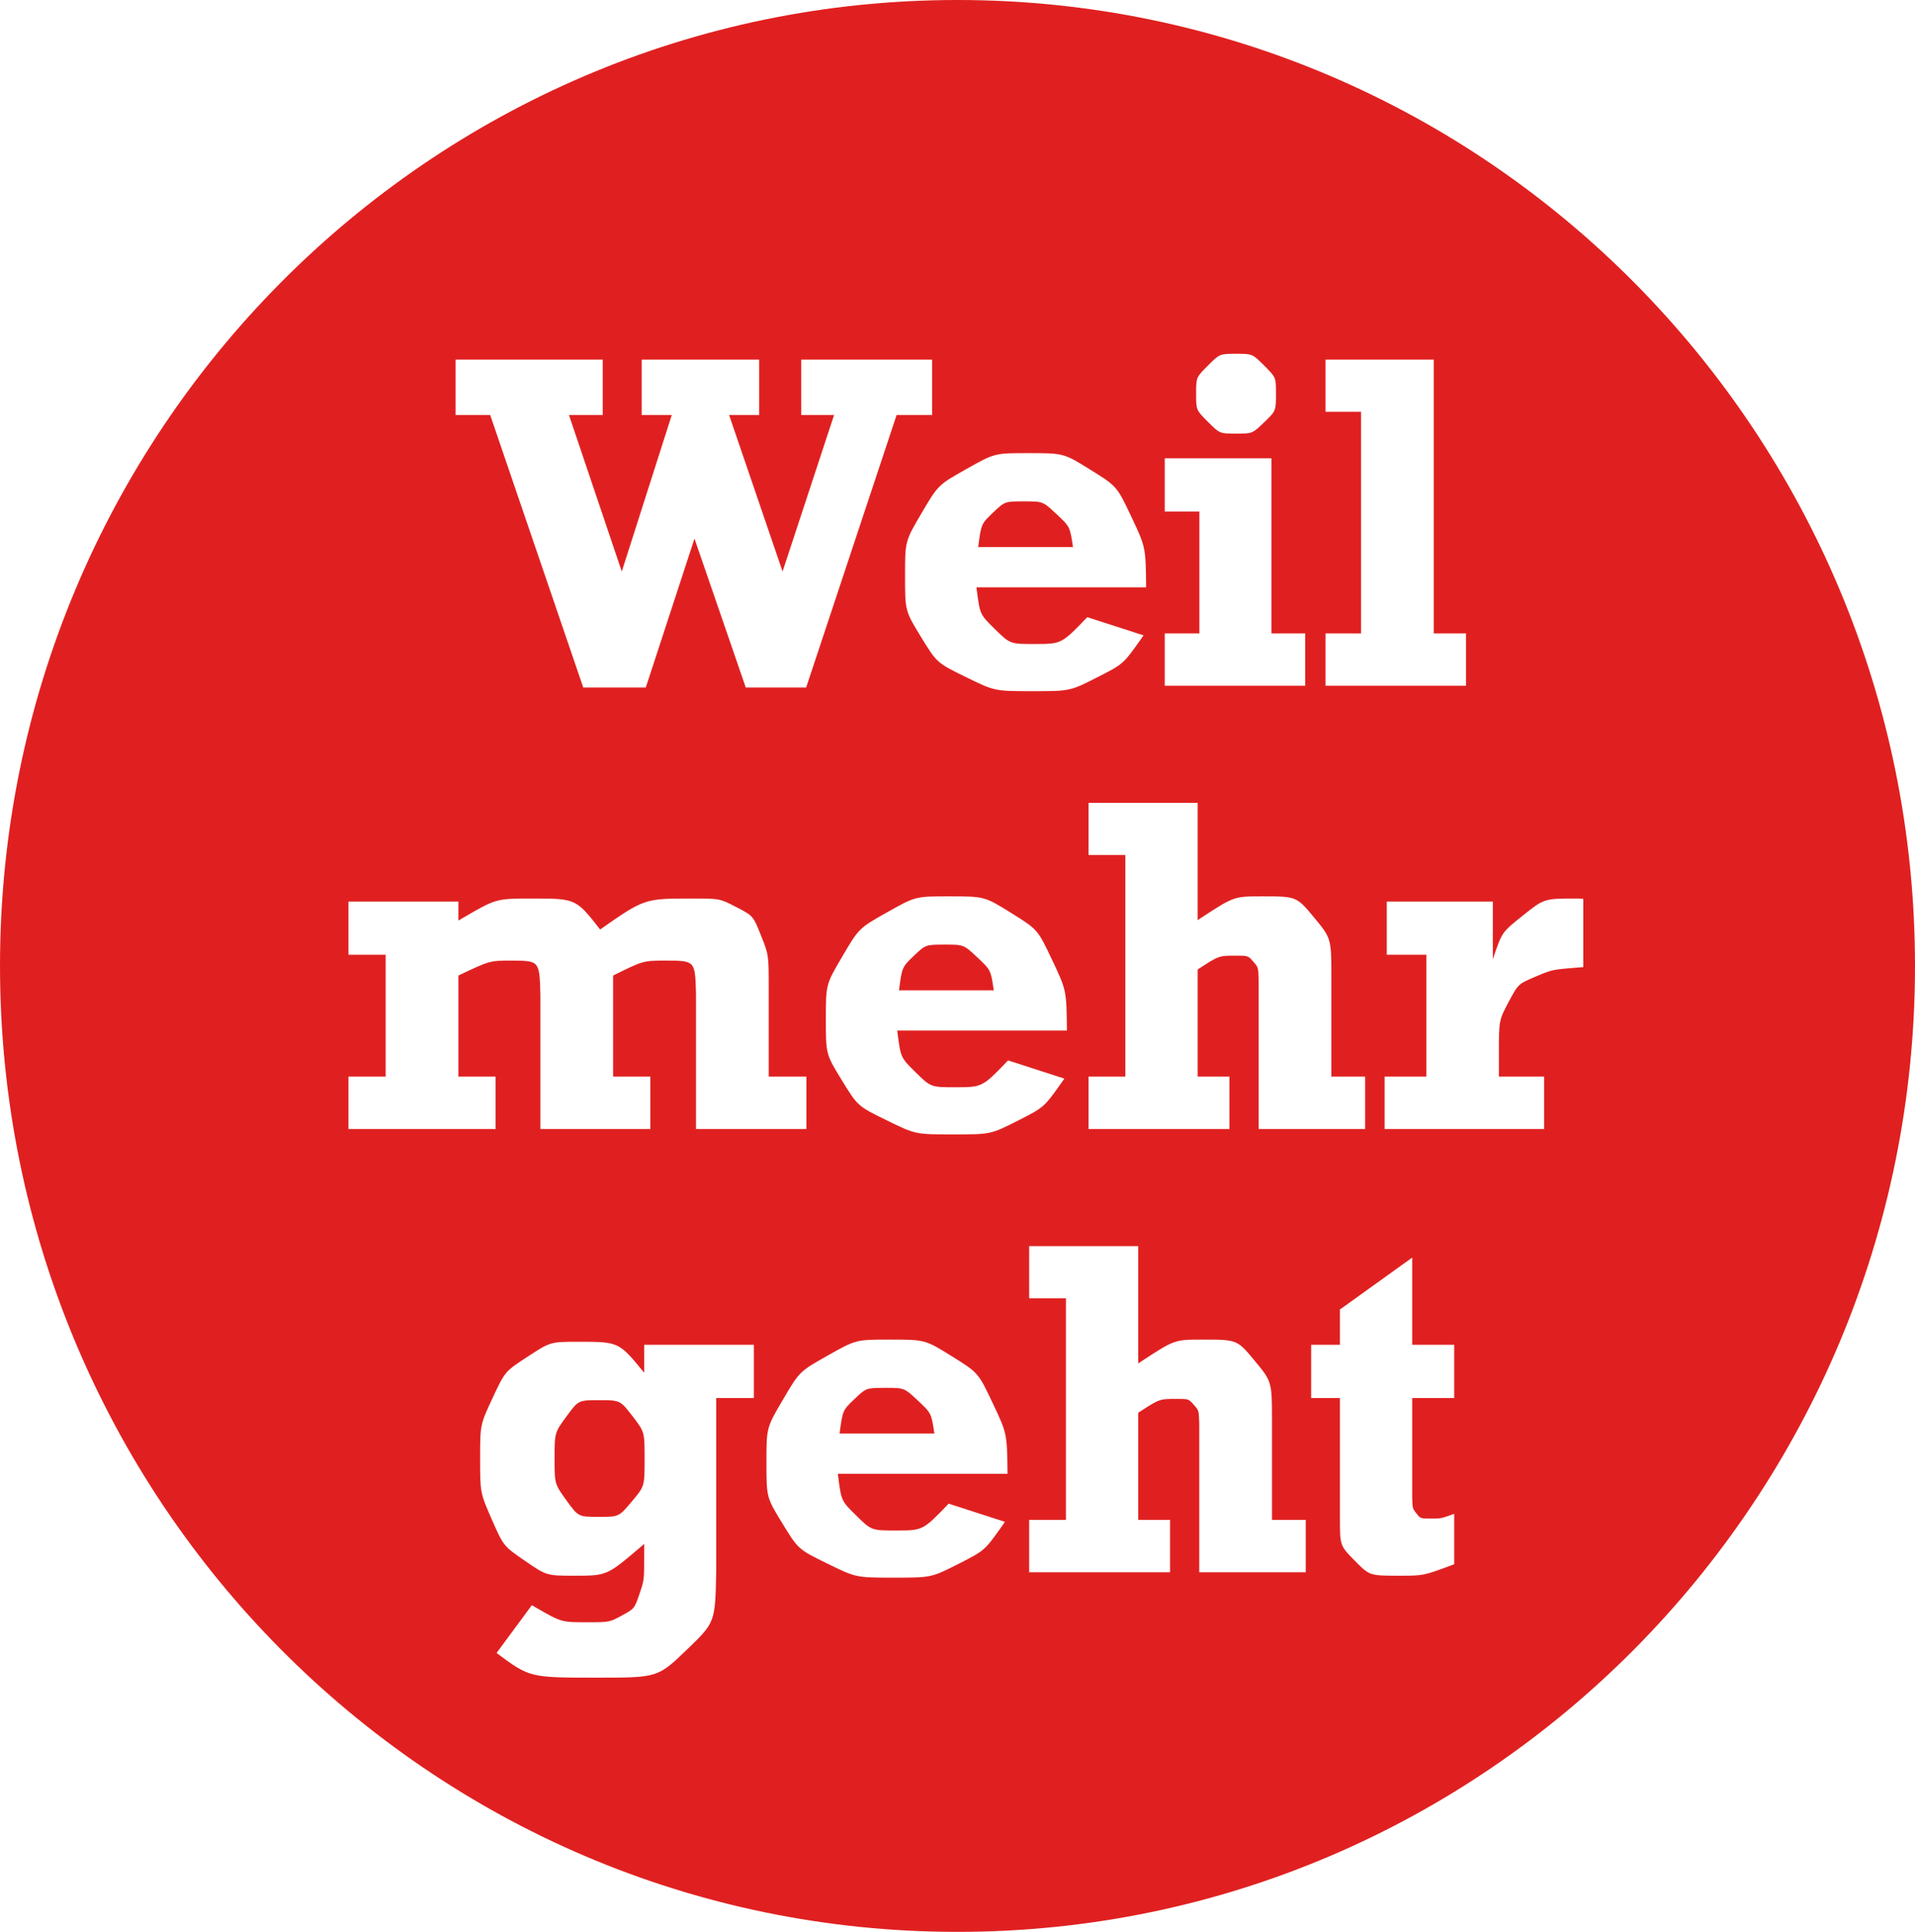 <?xml version="1.0" encoding="UTF-8"?>
<svg width="229px" height="231px" viewBox="0 0 229 231" version="1.1" xmlns="http://www.w3.org/2000/svg" xmlns:xlink="http://www.w3.org/1999/xlink">
    <title>Logo</title>
    <g id="Symbols" stroke="none" stroke-width="1" fill="none" fill-rule="evenodd">
        <g id="Header" transform="translate(-556, 0)" fill="#E02020">
            <path d="M670.5,0 C733.737,0 785,51.711 785,115.5 C785,179.289 733.737,231 670.5,231 C607.263,231 556,179.289 556,115.5 C556,51.711 607.263,0 670.5,0 Z M625.164,160.439 C621.825,160.439 621.825,160.439 619.108,162.212 C616.391,163.984 616.391,163.984 614.903,167.167 C613.415,170.351 613.415,170.351 613.415,174.388 C613.415,178.502 613.415,178.502 614.812,181.686 C616.21,184.869 616.21,184.869 618.785,186.641 C621.36,188.414 621.36,188.414 624.698,188.414 C628.58,188.414 628.58,188.414 632.701,184.897 L633.031,184.61 L633.031,186.085 C633.031,188.958 633.031,188.958 632.449,190.653 C631.866,192.348 631.866,192.348 630.378,193.163 C628.89,193.978 628.89,193.978 626.173,193.978 C623.129,193.978 623.129,193.978 619.992,192.167 L619.6,191.934 L615.382,197.653 C619.341,200.603 619.341,200.603 627.389,200.603 C634.661,200.603 634.661,200.603 638.155,197.239 C641.528,193.991 641.528,193.991 641.645,187.92 L641.649,187.482 L641.649,167.167 L646.152,167.167 L646.152,160.801 L633.031,160.801 L633.031,164.14 C630.003,160.439 630.003,160.439 625.164,160.439 Z M662.326,160.18 C658.366,160.18 658.366,160.18 654.989,162.082 C651.612,163.984 651.612,163.984 649.632,167.349 C647.653,170.713 647.653,170.713 647.653,174.854 C647.653,179.046 647.653,179.046 649.555,182.151 C651.457,185.257 651.457,185.257 654.912,186.952 C658.366,188.647 658.366,188.647 662.869,188.647 C667.372,188.647 667.372,188.647 670.659,186.978 C673.752,185.407 673.752,185.407 675.906,182.357 L676.171,181.97 L669.443,179.796 C666.363,183.005 666.363,183.005 663.128,183.005 C660.204,183.005 660.204,183.005 658.354,181.181 C656.612,179.464 656.612,179.464 656.234,176.589 L656.193,176.225 L676.482,176.225 C676.43,171.412 676.43,171.412 674.709,167.776 C672.988,164.14 672.988,164.14 669.805,162.16 C666.622,160.18 666.622,160.18 662.326,160.18 Z M724.875,150.372 L716.232,156.583 L716.232,160.801 L712.79,160.801 L712.79,167.167 L716.232,167.167 L716.232,181.53 C716.232,184.817 716.232,184.817 718.004,186.615 C719.777,188.414 719.777,188.414 723.323,188.414 C726.197,188.414 726.197,188.414 729.432,187.219 L729.896,187.042 L729.896,181.013 C728.317,181.582 728.317,181.582 727.204,181.582 C725.859,181.582 725.859,181.582 725.367,180.948 C724.924,180.377 724.924,180.377 724.88,179.293 L724.875,179.046 L724.875,167.167 L729.896,167.167 L729.896,160.801 L724.875,160.801 L724.875,150.372 Z M692.113,149 L679.07,149 L679.07,155.237 L683.469,155.237 L683.469,181.737 L679.07,181.737 L679.07,188 L695.917,188 L695.917,181.737 L692.113,181.737 L692.113,168.927 C694.649,167.271 694.649,167.271 696.667,167.271 C698.142,167.271 698.142,167.271 698.776,167.996 C699.362,168.664 699.362,168.664 699.407,170.149 L699.41,170.402 L699.41,188 L712.143,188 L712.143,181.737 L708.106,181.737 L708.106,169.988 C708.106,165.201 708.106,165.201 706.022,162.69 C703.939,160.18 703.939,160.18 699.799,160.18 C696.457,160.18 696.457,160.18 692.476,162.785 L692.113,163.027 L692.113,149 Z M627.622,167.426 C630.158,167.426 630.158,167.426 631.621,169.315 C633.083,171.205 633.083,171.205 633.083,174.491 C633.083,177.726 633.083,177.726 631.543,179.551 C630.003,181.375 630.003,181.375 627.622,181.375 C625.164,181.375 625.164,181.375 623.74,179.408 C622.317,177.441 622.317,177.441 622.317,174.439 C622.317,171.308 622.317,171.308 623.74,169.367 C625.164,167.426 625.164,167.426 627.622,167.426 Z M661.912,165.951 C664.137,165.951 664.137,165.951 665.755,167.465 C667.372,168.979 667.372,168.979 667.735,171.412 L656.4,171.412 C656.762,168.643 656.762,168.643 658.172,167.297 C659.583,165.951 659.583,165.951 661.912,165.951 Z M669.43,107.18 C665.47,107.18 665.47,107.18 662.093,109.082 C658.716,110.984 658.716,110.984 656.736,114.349 C654.756,117.713 654.756,117.713 654.756,121.854 C654.756,126.046 654.756,126.046 656.658,129.151 C658.561,132.257 658.561,132.257 662.015,133.952 C665.47,135.647 665.47,135.647 669.973,135.647 C674.476,135.647 674.476,135.647 677.763,133.978 C680.856,132.407 680.856,132.407 683.009,129.357 L683.275,128.97 L676.546,126.796 C673.467,130.005 673.467,130.005 670.232,130.005 C667.308,130.005 667.308,130.005 665.457,128.181 C663.716,126.464 663.716,126.464 663.338,123.589 L663.296,123.225 L683.585,123.225 C683.534,118.412 683.534,118.412 681.813,114.776 C680.092,111.14 680.092,111.14 676.909,109.16 C673.726,107.18 673.726,107.18 669.43,107.18 Z M638.737,107.439 C633.07,107.439 633.07,107.439 627.765,111.14 C624.866,107.439 624.866,107.439 619.613,107.439 C615.324,107.439 615.324,107.439 611.224,109.833 L610.814,110.079 L610.814,107.801 L597.667,107.801 L597.667,114.167 L602.119,114.167 L602.119,128.737 L597.667,128.737 L597.667,135 L615.265,135 L615.265,128.737 L610.814,128.737 L610.814,116.652 C614.566,114.866 614.566,114.866 617.077,114.866 C620.515,114.866 620.515,114.866 620.619,118.954 L620.622,119.214 L620.622,135 L633.769,135 L633.769,128.737 L629.317,128.737 L629.317,116.652 C632.915,114.866 632.915,114.866 635.554,114.866 C639.114,114.866 639.114,114.866 639.225,118.679 L639.229,118.929 L639.229,135 L652.427,135 L652.427,128.737 L647.924,128.737 L647.924,118.101 C647.924,114.167 647.924,114.167 646.993,111.838 C646.061,109.509 646.061,109.509 644.068,108.474 C642.076,107.439 642.076,107.439 638.737,107.439 Z M699.216,96 L686.173,96 L686.173,102.237 L690.573,102.237 L690.573,128.737 L686.173,128.737 L686.173,135 L703.021,135 L703.021,128.737 L699.216,128.737 L699.216,115.927 C701.752,114.271 701.752,114.271 703.771,114.271 C705.246,114.271 705.246,114.271 705.88,114.996 C706.465,115.664 706.465,115.664 706.51,117.149 L706.514,117.402 L706.514,135 L719.247,135 L719.247,128.737 L715.209,128.737 L715.209,116.988 C715.209,112.201 715.209,112.201 713.126,109.69 C711.043,107.18 711.043,107.18 706.902,107.18 C703.561,107.18 703.561,107.18 699.58,109.785 L699.216,110.027 L699.216,96 Z M744.479,107.439 C740.648,107.439 740.648,107.439 738.061,109.509 C735.625,111.458 735.625,111.458 734.633,114.346 L734.515,114.711 L734.515,107.801 L721.834,107.801 L721.834,114.167 L726.57,114.167 L726.57,128.737 L721.576,128.737 L721.576,135 L740.648,135 L740.648,128.737 L735.24,128.737 L735.24,126.046 C735.24,122.009 735.24,122.009 736.391,119.835 C737.543,117.661 737.543,117.661 739.652,116.768 C741.621,115.935 741.621,115.935 744.863,115.677 L745.333,115.643 L745.333,107.491 C745.048,107.439 745.048,107.439 744.479,107.439 Z M669.016,112.951 C671.241,112.951 671.241,112.951 672.859,114.465 C674.476,115.979 674.476,115.979 674.838,118.412 L663.503,118.412 C663.866,115.643 663.866,115.643 665.276,114.297 C666.687,112.951 666.687,112.951 669.016,112.951 Z M678.901,54.18 C674.942,54.18 674.942,54.18 671.565,56.082 C668.188,57.984 668.188,57.984 666.208,61.349 C664.228,64.713 664.228,64.713 664.228,68.854 C664.228,73.046 664.228,73.046 666.13,76.151 C668.032,79.257 668.032,79.257 671.487,80.952 C674.942,82.647 674.942,82.647 679.445,82.647 C683.948,82.647 683.948,82.647 687.234,80.978 C690.328,79.407 690.328,79.407 692.481,76.357 L692.747,75.97 L686.018,73.796 C682.938,77.005 682.938,77.005 679.704,77.005 C676.779,77.005 676.779,77.005 674.929,75.181 C673.187,73.464 673.187,73.464 672.81,70.589 L672.768,70.225 L693.057,70.225 C693.005,65.412 693.005,65.412 691.284,61.776 C689.563,58.14 689.563,58.14 686.38,56.16 C683.197,54.18 683.197,54.18 678.901,54.18 Z M628.075,43 L610.478,43 L610.478,49.625 L614.618,49.625 L625.746,82.207 L633.225,82.207 L639.048,64.402 L645.181,82.207 L652.401,82.207 L663.219,49.625 L667.463,49.625 L667.463,43 L651.806,43 L651.806,49.625 L655.74,49.625 L649.581,68.336 L643.188,49.625 L646.786,49.625 L646.786,43 L632.733,43 L632.733,49.625 L636.331,49.625 L630.353,68.336 L624.038,49.625 L628.075,49.625 L628.075,43 Z M727.45,43 L714.511,43 L714.511,49.237 L718.755,49.237 L718.755,75.737 L714.511,75.737 L714.511,82 L731.306,82 L731.306,75.737 L727.45,75.737 L727.45,43 Z M708.041,54.801 L695.283,54.801 L695.283,61.167 L699.423,61.167 L699.423,75.737 L695.283,75.737 L695.283,82 L712.078,82 L712.078,75.737 L708.041,75.737 L708.041,54.801 Z M678.487,59.951 C680.713,59.951 680.713,59.951 682.33,61.465 C683.948,62.979 683.948,62.979 684.31,65.412 L672.975,65.412 C673.337,62.643 673.337,62.643 674.748,61.297 C676.158,59.951 676.158,59.951 678.487,59.951 Z M703.823,42.302 C701.856,42.302 701.856,42.302 700.446,43.712 C699.035,45.123 699.035,45.123 699.035,47.063 C699.035,49.03 699.035,49.03 700.446,50.441 C701.856,51.851 701.856,51.851 703.823,51.851 C705.764,51.851 705.764,51.851 707.174,50.492 C708.584,49.134 708.584,49.134 708.584,47.063 C708.584,45.123 708.584,45.123 707.174,43.712 C705.764,42.302 705.764,42.302 703.823,42.302 Z" id="Logo"></path>
        </g>
    </g>
</svg>